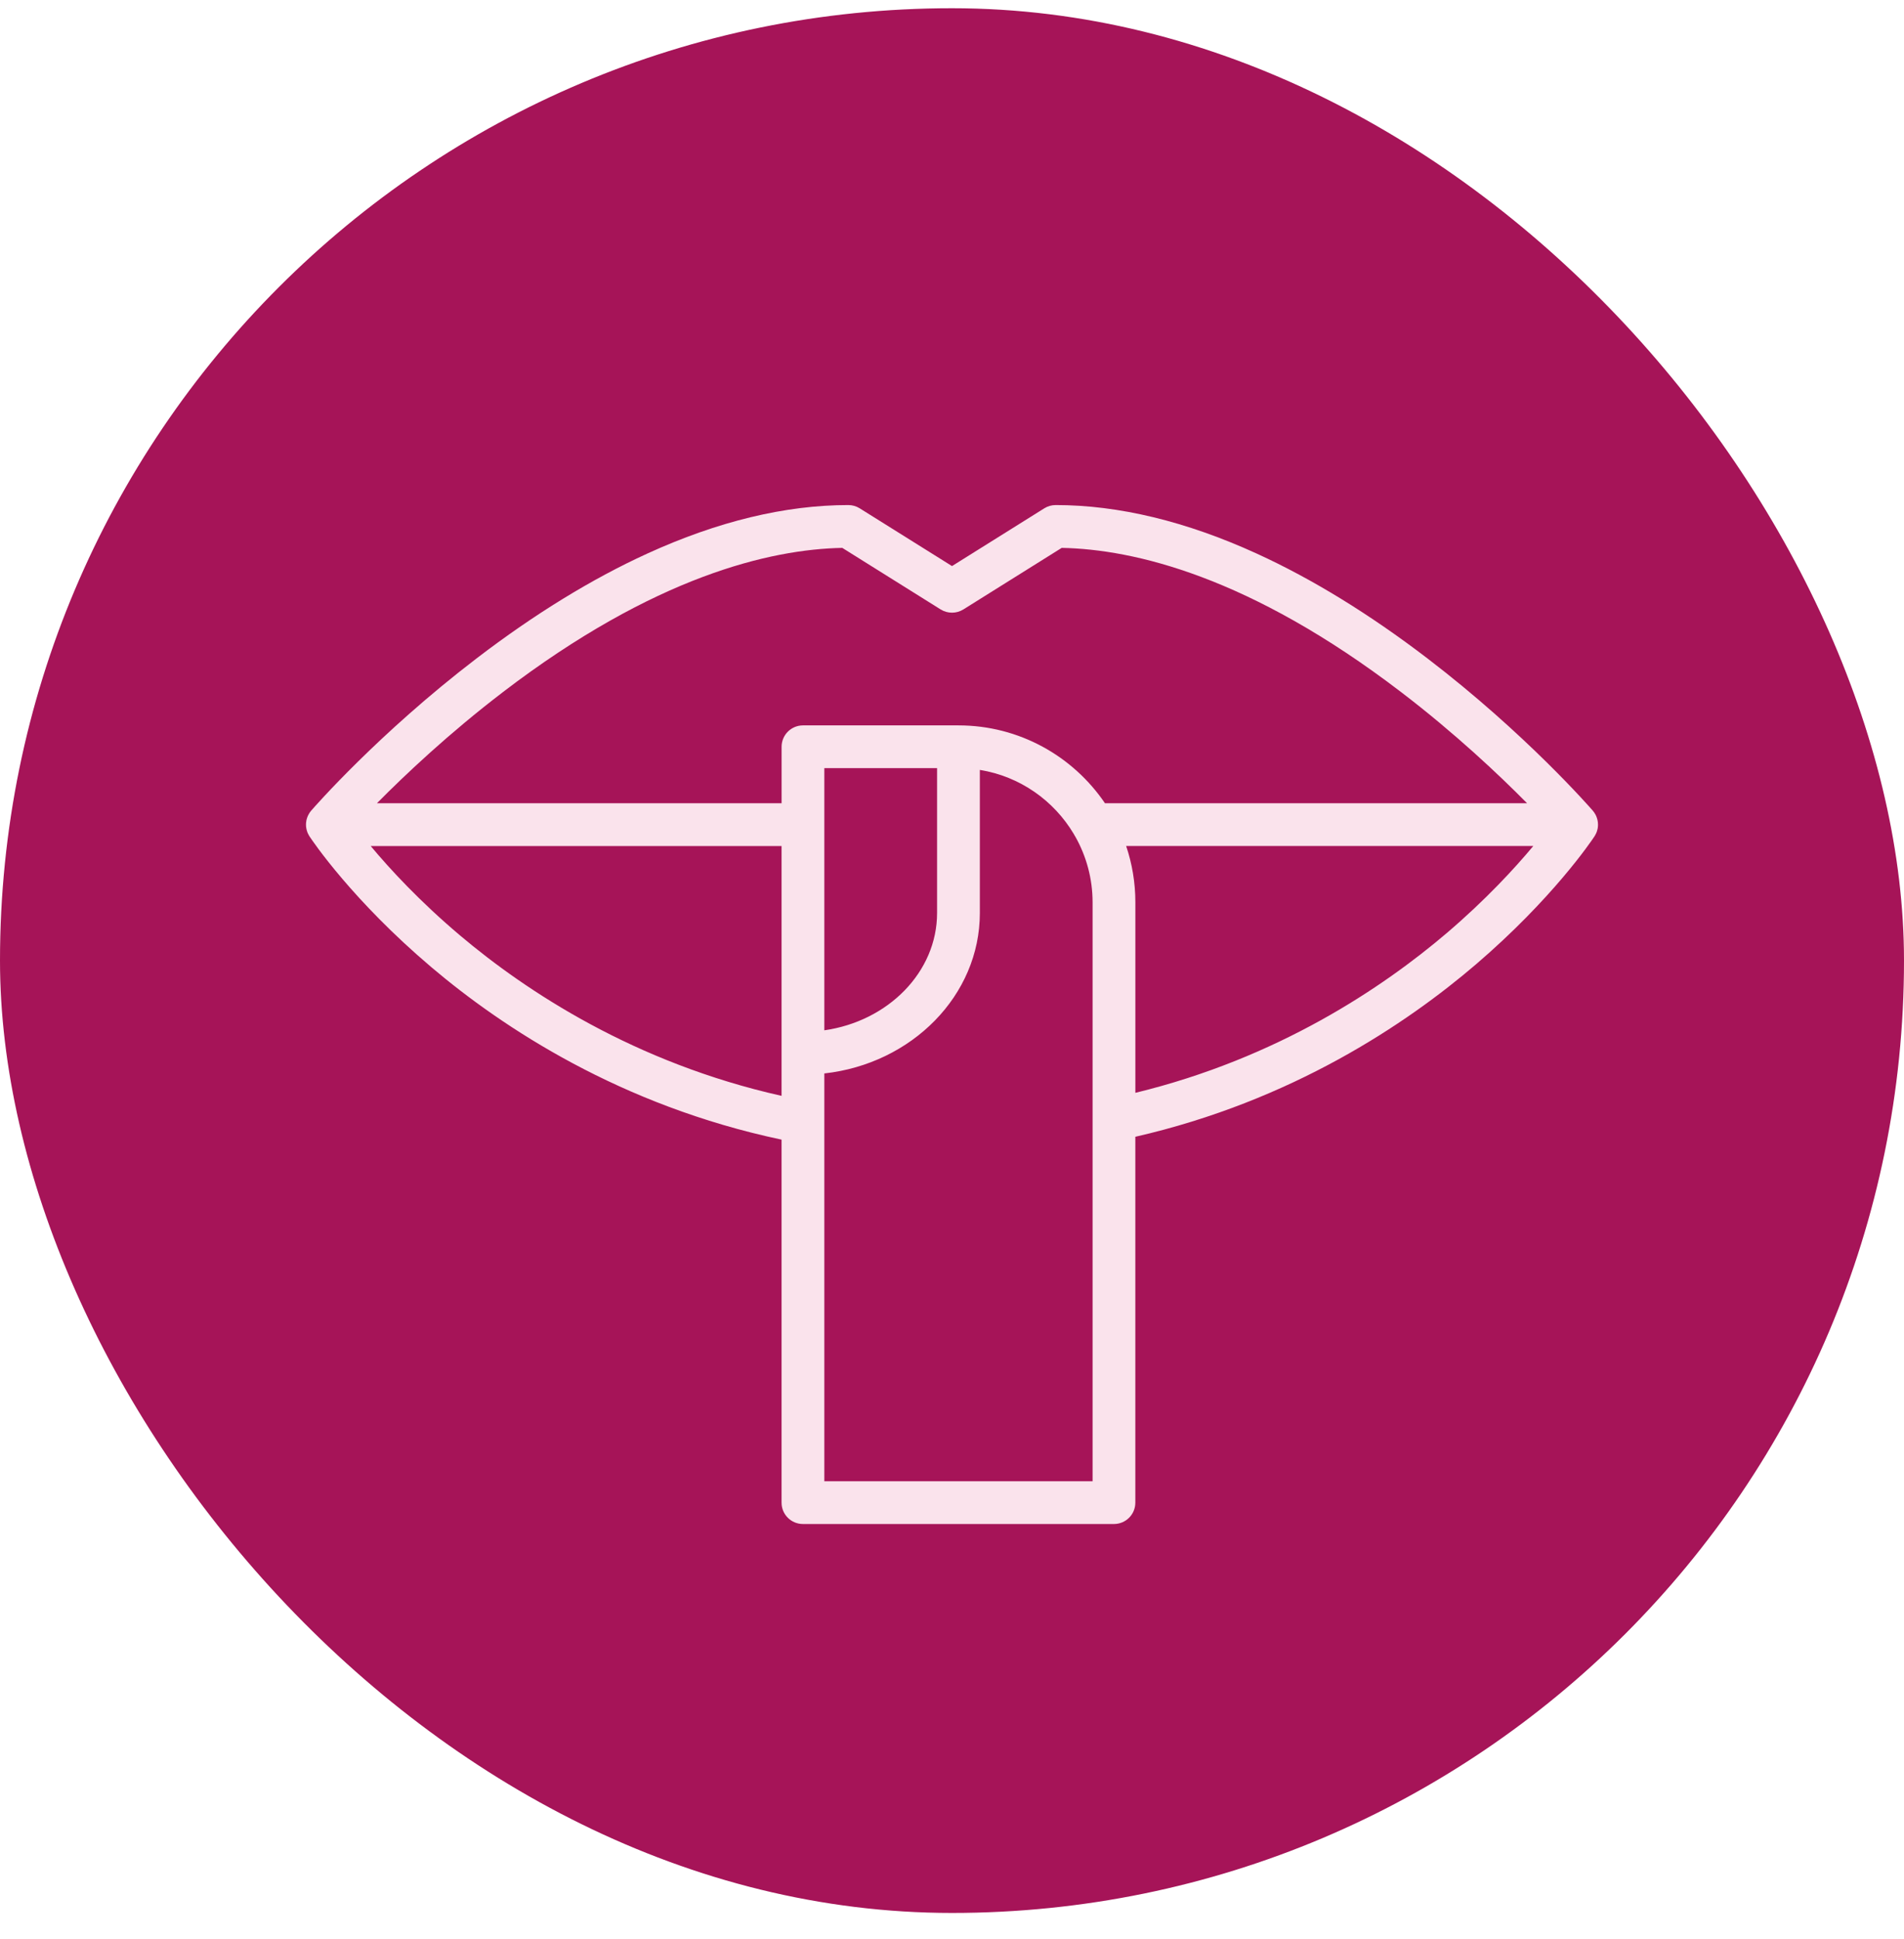 <svg width="56" height="57" viewBox="0 0 56 57" fill="none" xmlns="http://www.w3.org/2000/svg">
<rect y="0.242" width="56" height="56" rx="28" fill="#A61458"/>
<g clip-path="url(#clip0_6981_17402)">
<path d="M46.948 24.495C46.952 24.487 46.954 24.479 46.957 24.471C46.961 24.461 46.965 24.452 46.968 24.442C46.971 24.434 46.973 24.425 46.975 24.417C46.978 24.407 46.981 24.396 46.983 24.386C46.985 24.378 46.987 24.37 46.989 24.363C46.991 24.349 46.993 24.336 46.995 24.323C46.995 24.317 46.997 24.312 46.997 24.306C46.999 24.287 47 24.268 47 24.248C47 24.247 47 24.246 47 24.245C47 24.241 47 24.237 46.999 24.233C46.999 24.219 46.998 24.204 46.997 24.19C46.997 24.182 46.995 24.175 46.995 24.168C46.993 24.156 46.992 24.144 46.989 24.133C46.988 24.125 46.986 24.118 46.985 24.11C46.982 24.098 46.979 24.086 46.975 24.073C46.974 24.067 46.973 24.061 46.97 24.055C46.965 24.038 46.959 24.022 46.952 24.005C46.949 23.998 46.946 23.991 46.943 23.985C46.938 23.974 46.933 23.963 46.928 23.953C46.924 23.946 46.92 23.939 46.916 23.933C46.91 23.923 46.905 23.914 46.898 23.904C46.894 23.898 46.89 23.891 46.886 23.885C46.879 23.875 46.872 23.866 46.865 23.857C46.86 23.851 46.856 23.846 46.851 23.84C46.85 23.838 46.848 23.835 46.846 23.833C46.766 23.742 44.871 21.567 41.989 19.362C40.288 18.061 38.597 17.022 36.963 16.276C34.892 15.329 32.902 14.849 31.049 14.849C30.931 14.849 30.816 14.882 30.716 14.944L28 16.643L25.284 14.944C25.184 14.882 25.069 14.849 24.951 14.849C23.098 14.849 21.108 15.329 19.037 16.276C17.402 17.022 15.711 18.061 14.011 19.362C11.129 21.567 9.233 23.741 9.154 23.832C9.152 23.835 9.15 23.837 9.148 23.839C9.144 23.845 9.14 23.85 9.135 23.856C9.128 23.865 9.12 23.875 9.114 23.884C9.109 23.891 9.105 23.897 9.101 23.903C9.095 23.913 9.089 23.923 9.084 23.933C9.08 23.939 9.076 23.946 9.072 23.953C9.066 23.963 9.062 23.974 9.057 23.984C9.054 23.991 9.05 23.997 9.048 24.004C9.041 24.021 9.034 24.038 9.029 24.055C9.028 24.061 9.026 24.067 9.024 24.073C9.021 24.085 9.017 24.097 9.014 24.11C9.013 24.117 9.012 24.125 9.01 24.132C9.008 24.144 9.006 24.156 9.005 24.168C9.004 24.174 9.003 24.182 9.002 24.189C9.001 24.204 9.001 24.218 9 24.233C9 24.237 9 24.24 9 24.244C9 24.245 9 24.246 9 24.248C9 24.267 9.001 24.286 9.002 24.305C9.002 24.311 9.004 24.316 9.005 24.322C9.006 24.335 9.008 24.349 9.011 24.362C9.013 24.37 9.014 24.377 9.016 24.385C9.018 24.396 9.021 24.407 9.024 24.417C9.026 24.425 9.029 24.433 9.032 24.441C9.035 24.451 9.038 24.461 9.042 24.471C9.045 24.479 9.048 24.487 9.052 24.495C9.056 24.505 9.062 24.516 9.068 24.527C9.073 24.538 9.079 24.548 9.085 24.559C9.09 24.569 9.096 24.579 9.102 24.589C9.103 24.59 9.105 24.592 9.106 24.594C9.106 24.595 9.107 24.596 9.108 24.597C9.201 24.738 10.373 26.475 12.687 28.436C14.787 30.215 18.254 32.507 22.987 33.506V44.179C22.987 44.526 23.268 44.807 23.616 44.807H32.763C33.111 44.807 33.392 44.526 33.392 44.179V33.422C37.994 32.37 41.366 30.102 43.409 28.354C45.659 26.426 46.8 24.735 46.892 24.596C46.892 24.596 46.893 24.595 46.893 24.594C46.894 24.592 46.896 24.59 46.897 24.589C46.903 24.579 46.909 24.569 46.914 24.559C46.921 24.549 46.926 24.538 46.931 24.527C46.937 24.516 46.942 24.505 46.947 24.495L46.948 24.495ZM14.794 20.346C19.255 16.939 22.657 16.149 24.773 16.108L27.666 17.918C27.871 18.045 28.13 18.045 28.334 17.918L31.227 16.108C33.344 16.149 36.746 16.939 41.206 20.346C42.795 21.559 44.091 22.783 44.914 23.616H32.499C31.562 22.236 29.981 21.327 28.191 21.327H23.617C23.27 21.327 22.988 21.609 22.988 21.956V23.616H11.086C11.91 22.783 13.206 21.559 14.795 20.346H14.794ZM27.561 22.584V26.842C27.561 28.579 26.122 30.025 24.245 30.292V22.584H27.561ZM13.536 27.507C12.344 26.501 11.465 25.548 10.903 24.874H22.987V32.219C18.663 31.25 15.48 29.147 13.536 27.507ZM24.245 43.55V32.984C24.245 32.984 24.245 32.98 24.245 32.978V31.56C26.818 31.276 28.819 29.268 28.819 26.843V22.636C29.994 22.825 30.998 23.536 31.584 24.523C31.597 24.549 31.611 24.575 31.628 24.599C31.95 25.17 32.135 25.829 32.135 26.53V32.914C32.135 32.914 32.135 32.917 32.135 32.919V43.55H24.245H24.245ZM42.556 27.429C40.669 29.037 37.583 31.113 33.393 32.13V26.529C33.393 25.951 33.298 25.394 33.122 24.873H45.097C44.55 25.529 43.702 26.451 42.556 27.429Z" fill="#FAE3EC"/>
</g>
<defs>
<clipPath id="clip0_6981_17402">
<rect width="38" height="29.959" fill="white" transform="translate(9 14.849)"/>
</clipPath>
</defs>
</svg>
